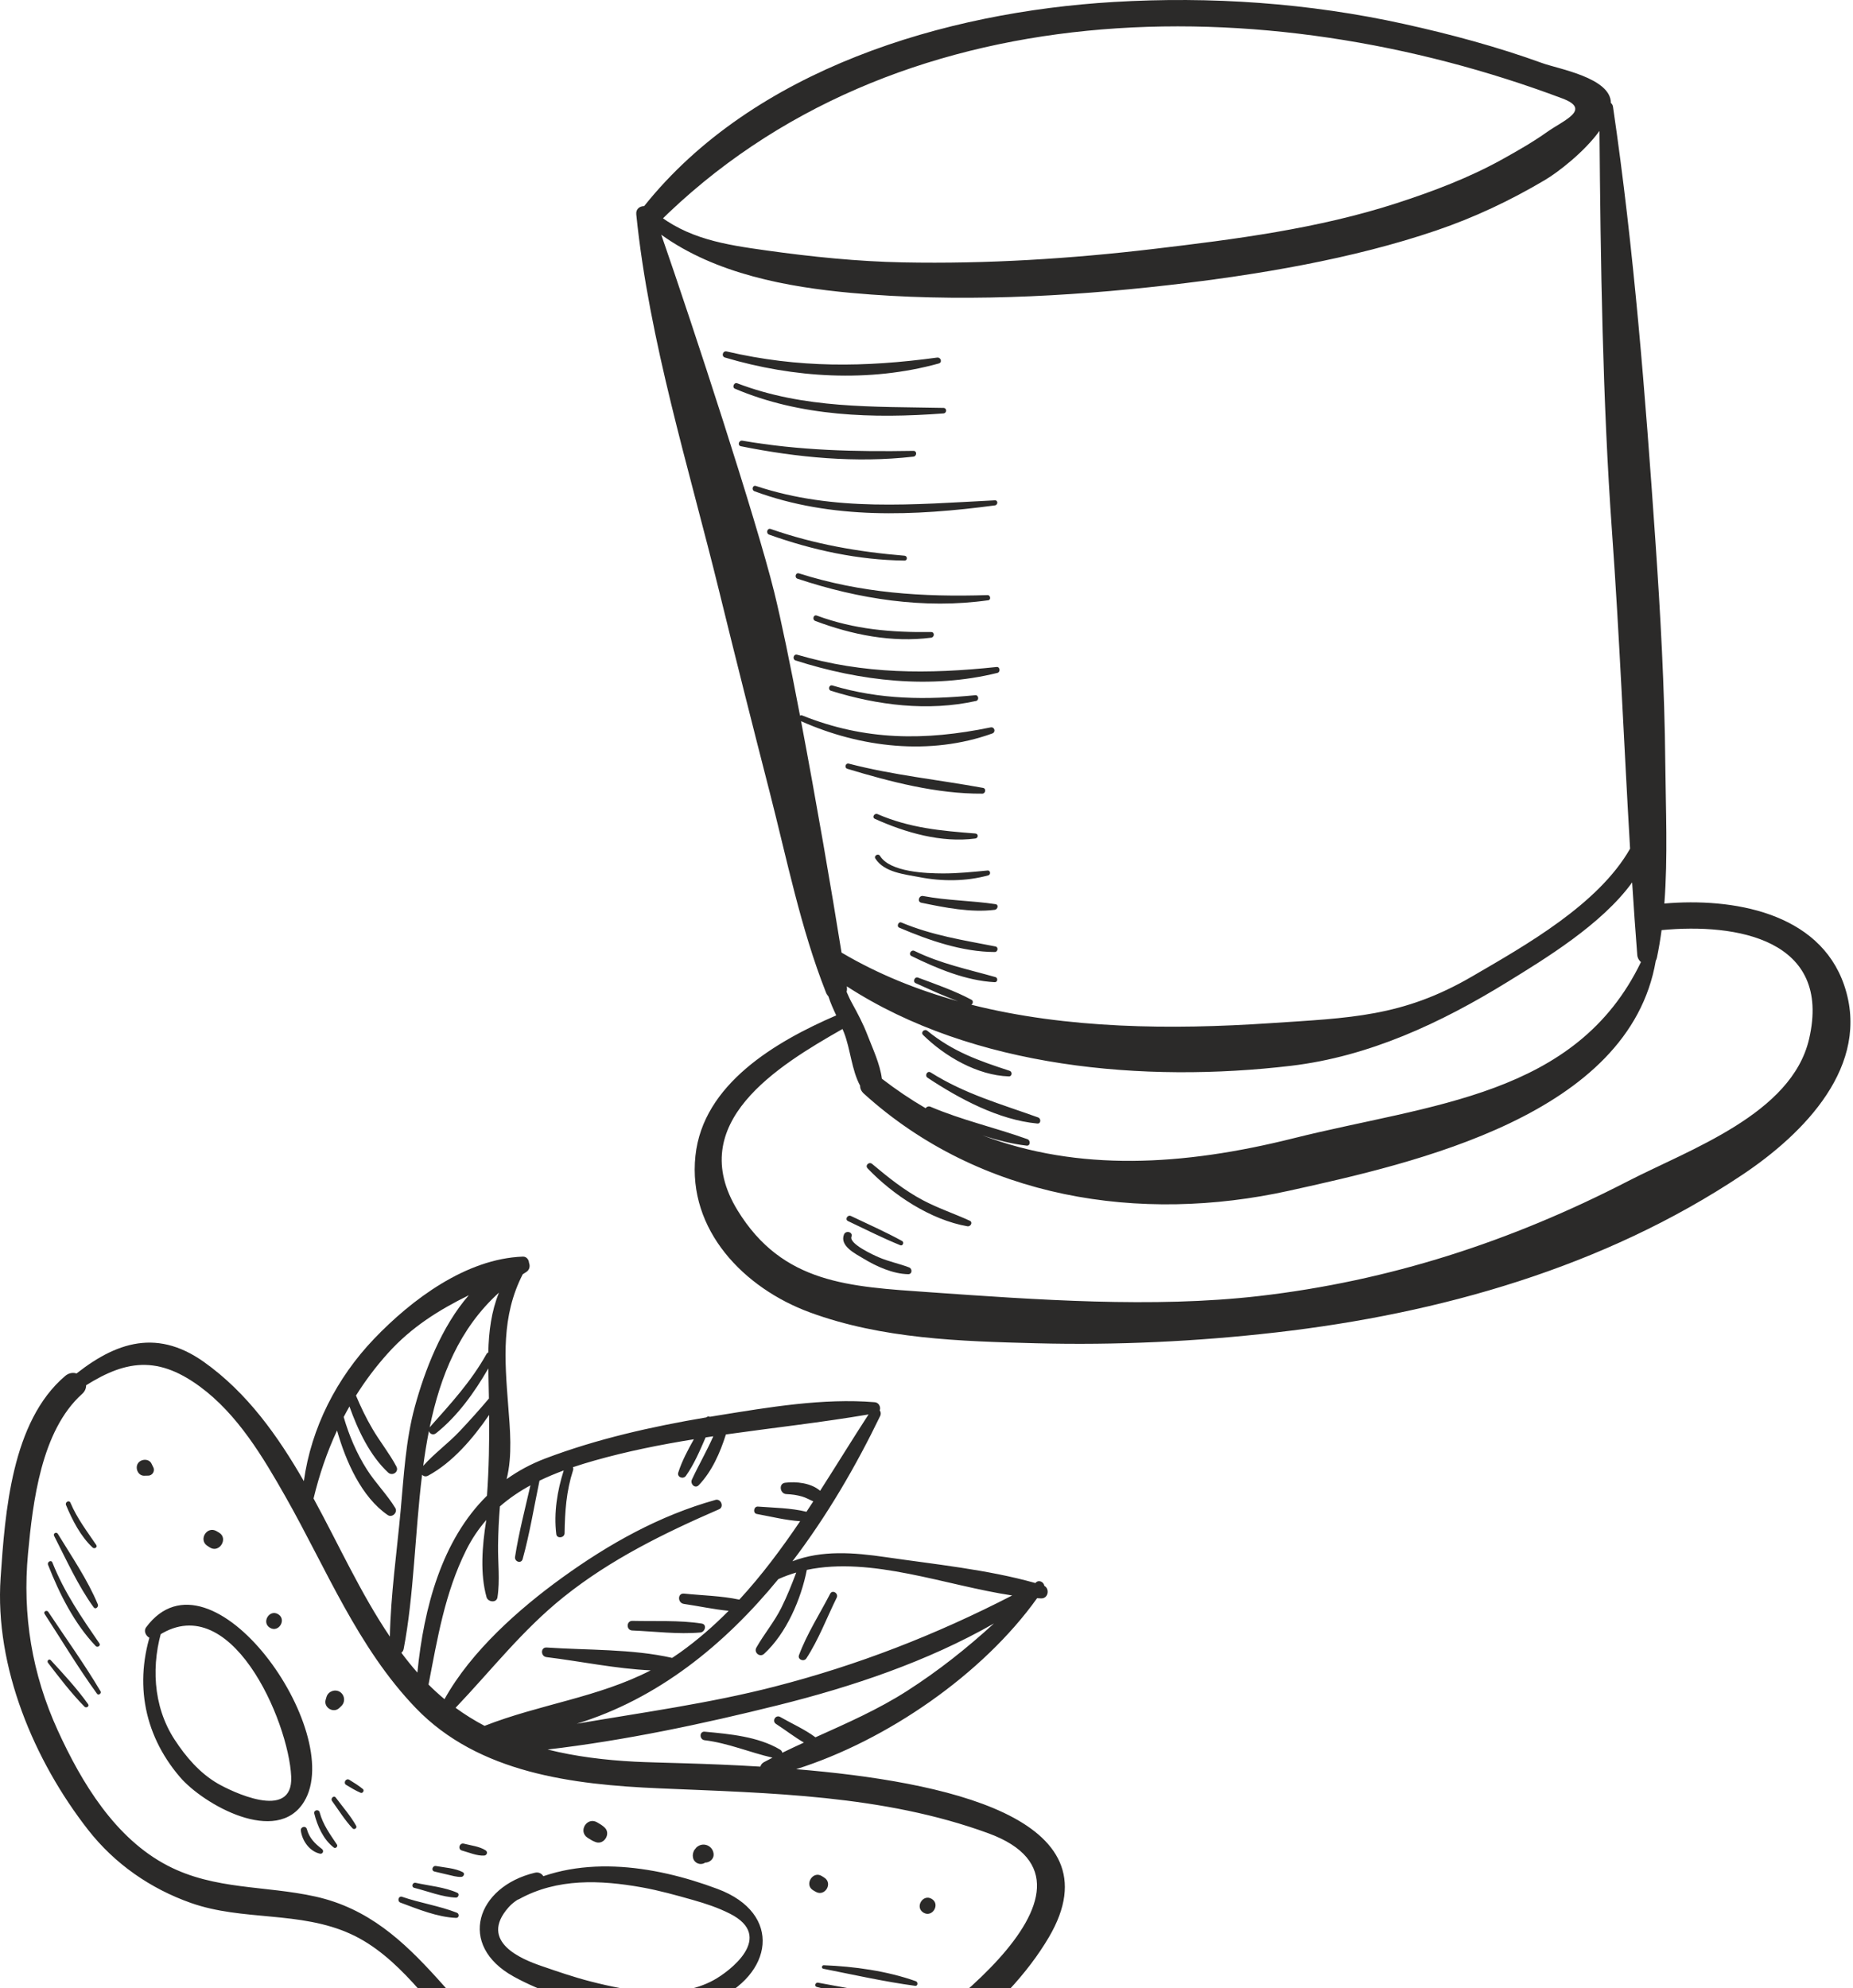 <?xml version="1.0" encoding="UTF-8"?> <svg xmlns="http://www.w3.org/2000/svg" width="233" height="250" viewBox="0 0 233 250" fill="none"><path d="M83.149 29.513C89.992 34.434 98.976 36.095 107.093 36.834C120.169 38.024 133.979 37.339 146.986 35.844C158.052 34.571 170.051 32.578 180.625 28.97C185.44 27.328 189.861 25.235 194.237 22.651C195.933 21.65 199.227 19.09 201.122 16.46C201.262 33.03 201.512 50.399 202.694 66.82C203.648 80.078 204.199 93.62 204.97 106.709C200.971 113.748 191.721 118.916 185.112 122.769C176.348 127.879 169.74 127.983 159.631 128.656C147.304 129.478 134.187 129.367 122.13 126.328C122.348 126.209 122.422 125.848 122.153 125.704C120.03 124.57 117.674 123.755 115.423 122.917C115.017 122.766 114.733 123.439 115.127 123.616C116.872 124.397 118.651 125.236 120.466 125.888C115.362 124.473 110.466 122.508 105.922 119.835C105.887 119.815 105.852 119.796 105.817 119.778C104.571 111.973 102.603 100.572 100.728 90.679C108.211 94.017 116.948 95.037 124.769 92.226C125.249 92.053 125.062 91.358 124.559 91.461C116.294 93.159 108.799 93.133 100.877 89.961C100.772 89.919 100.675 89.938 100.597 89.991C99.389 83.646 98.227 77.98 97.332 74.372C95.104 65.377 87.237 41.282 83.149 29.513ZM106.118 155.234C105.561 156.68 107.591 157.651 108.566 158.245C110.186 159.233 112.279 160.174 114.194 160.211C114.714 160.221 114.745 159.524 114.309 159.357C113.046 158.874 111.729 158.623 110.478 158.079C109.892 157.825 106.728 156.397 107.064 155.495C107.286 154.9 106.342 154.653 106.118 155.234ZM106.63 153.533C108.808 154.565 110.976 155.665 113.21 156.572C113.521 156.698 113.72 156.194 113.434 156.038C111.348 154.891 109.151 153.921 107.002 152.896C106.575 152.693 106.202 153.33 106.63 153.533ZM110.146 146.745C109.984 146.612 109.824 146.479 109.662 146.346C109.271 146.024 108.735 146.532 109.098 146.911C112.289 150.253 117.032 153.389 121.649 154.188C122.045 154.256 122.366 153.683 121.944 153.489C120 152.601 117.984 151.93 116.084 150.929C113.74 149.694 111.684 148.042 109.662 146.346C109.532 146.568 109.404 146.79 109.274 147.013C109.476 147.076 109.678 147.14 109.878 147.204C110.13 147.284 110.361 146.922 110.146 146.745ZM123.527 142.753C125.359 143.356 127.22 143.827 129.081 144.048C129.572 144.106 129.601 143.382 129.19 143.235C125.141 141.781 120.99 140.858 117.004 139.159C116.751 139.051 116.514 139.164 116.386 139.34C114.525 138.255 112.693 137.024 110.889 135.634C110.657 133.769 109.708 131.786 109.067 130.115C108.535 128.728 107.844 127.42 107.127 126.121C106.874 125.663 106.66 125.188 106.454 124.712C106.505 124.514 106.517 124.291 106.48 124.047L106.476 124.016C122.392 134.357 144.007 136.176 162.321 134.011C172.153 132.848 181.191 128.621 189.536 123.475C194.163 120.621 201.404 116.252 205.229 110.949C205.425 114.023 205.636 117.067 205.873 120.072C205.902 120.446 206.084 120.752 206.337 120.967C198.16 137.889 179.941 138.793 162.626 143.127C148.697 146.614 135.591 147.321 123.527 142.753ZM116.635 135.511C120.638 138.161 125.574 140.812 130.434 141.268C130.898 141.313 130.925 140.643 130.538 140.503C125.826 138.804 121.33 137.561 117.025 134.844C116.601 134.577 116.223 135.238 116.635 135.511ZM116.077 130.141C118.82 132.845 122.921 135.217 126.854 135.341C127.272 135.354 127.322 134.759 126.949 134.637C123.07 133.371 119.827 132.235 116.607 129.61C116.239 129.31 115.725 129.794 116.077 130.141ZM114.614 120.208C117.818 121.781 121.476 123.31 125.077 123.496C125.453 123.515 125.512 122.952 125.164 122.854C121.653 121.86 118.312 121.183 114.989 119.566C114.56 119.357 114.182 119.996 114.614 120.208ZM113.068 116.639C116.789 118.232 120.99 119.688 125.083 119.703C125.475 119.704 125.577 119.084 125.178 119.006C121.08 118.202 117.232 117.618 113.341 115.991C112.971 115.836 112.701 116.482 113.068 116.639ZM115.851 113.506C118.797 114.115 122.074 114.774 125.083 114.397C125.447 114.351 125.619 113.752 125.179 113.686C122.155 113.231 119.108 113.236 116.084 112.662C115.534 112.557 115.295 113.392 115.851 113.506ZM110.075 107.96C111.203 109.7 113.711 109.917 115.6 110.286C118.437 110.84 121.487 110.836 124.275 110.062C124.603 109.97 124.55 109.421 124.193 109.453C122.297 109.63 120.437 109.83 118.528 109.821C116.488 109.812 111.914 109.672 110.658 107.62C110.43 107.249 109.839 107.595 110.075 107.96ZM110.004 102.955C113.861 104.696 118.366 105.996 122.636 105.432C123.033 105.378 123.052 104.831 122.636 104.798C118.32 104.464 114.372 104.109 110.348 102.365C109.95 102.194 109.602 102.772 110.004 102.955ZM106.552 96.668C111.946 98.303 117.839 99.833 123.517 99.791C123.922 99.789 124.034 99.145 123.616 99.068C117.955 98.032 112.326 97.469 106.731 96.017C106.309 95.908 106.135 96.541 106.552 96.668ZM104.487 86.855C110.347 88.681 116.686 89.479 122.737 88.136C123.139 88.046 123.057 87.372 122.64 87.412C116.455 88.011 110.693 87.993 104.67 86.191C104.243 86.063 104.065 86.723 104.487 86.855ZM100.046 83.047C108.178 85.65 117.039 86.685 125.416 84.608C125.823 84.507 125.746 83.818 125.315 83.865C116.69 84.775 108.665 84.794 100.246 82.323C99.779 82.186 99.588 82.9 100.046 83.047ZM102.517 78.076C107.123 79.816 112.155 80.823 117.08 80.181C117.518 80.124 117.551 79.466 117.08 79.471C112.09 79.531 107.423 79.142 102.705 77.4C102.277 77.242 102.099 77.919 102.517 78.076ZM100.282 72.766C107.957 75.323 116.201 76.615 124.266 75.474C124.639 75.422 124.544 74.814 124.179 74.826C116.01 75.085 108.317 74.583 100.467 72.095C100.038 71.959 99.86 72.624 100.282 72.766ZM96.715 67.224C102.186 69.176 107.912 70.416 113.735 70.484C114.135 70.489 114.122 69.904 113.735 69.872C107.944 69.395 102.407 68.431 96.912 66.513C96.461 66.356 96.273 67.066 96.715 67.224ZM94.871 61.768C104.558 65.351 115.008 64.884 125.098 63.548C125.494 63.496 125.521 62.887 125.098 62.909C114.892 63.423 104.95 64.385 95.053 61.105C94.627 60.963 94.46 61.617 94.871 61.768ZM93.16 56.108C100.255 57.538 107.633 58.238 114.848 57.418C115.303 57.366 115.329 56.679 114.848 56.688C107.565 56.812 100.562 56.656 93.352 55.41C92.898 55.331 92.699 56.014 93.16 56.108ZM92.406 48.871C100.649 52.38 109.804 52.647 118.633 51.982C119.076 51.95 119.086 51.297 118.633 51.287C109.74 51.106 101.165 51.421 92.694 48.191C92.3 48.041 92.02 48.706 92.406 48.871ZM91.162 44.955C99.791 47.519 109.294 48.121 118.033 45.706C118.527 45.569 118.305 44.896 117.828 44.961C108.699 46.195 100.412 46.294 91.373 44.19C90.875 44.075 90.67 44.809 91.162 44.955ZM105.15 127.671C97.549 130.958 88.394 136.3 87.444 145.333C86.461 154.671 93.539 161.969 101.852 165.022C110.918 168.351 120.75 168.652 130.314 168.897C140.377 169.155 150.453 168.68 160.453 167.534C181.084 165.17 201.671 159.335 219.07 147.723C226.799 142.566 235.35 133.976 231.886 123.863C228.731 114.656 217.754 112.871 209.279 113.606C209.734 107.73 209.45 101.667 209.396 95.916C209.307 86.552 208.789 77.196 208.143 67.857C206.889 49.734 205.467 31.401 202.821 13.423C202.789 13.21 202.691 13.055 202.558 12.951C202.544 9.777 195.979 8.677 193.947 7.941C188.265 5.882 182.419 4.308 176.521 3.008C164.572 0.372 152.243 -0.477 140.042 0.248C118.805 1.51 94.78 8.671 80.995 25.916C80.446 25.919 79.936 26.264 80.007 26.961C81.614 42.849 86.633 58.849 90.429 74.334C92.501 82.784 94.629 91.22 96.793 99.646C98.936 107.997 100.679 116.744 103.853 124.771C103.936 124.981 104.044 125.154 104.17 125.292C104.425 126.097 104.785 126.893 105.15 127.671ZM208.931 116.948C218.33 116.046 230.401 118.085 227.474 130.656C225.282 140.068 212.499 144.496 204.665 148.534C189.935 156.127 174.678 161.07 158.311 162.959C145.019 164.493 130.191 163.416 116.852 162.477C106.822 161.77 98.423 161.444 92.746 152.19C86.008 141.205 97.8 134.011 105.939 129.382C106.011 129.547 106.078 129.712 106.142 129.875C106.933 131.915 107.088 134.547 108.153 136.511C108.142 136.847 108.281 137.199 108.631 137.516C123.253 150.757 143.366 153.857 162.105 149.715C177.901 146.224 204.874 140.232 208.203 120.792C208.265 120.682 208.314 120.554 208.345 120.407C208.583 119.268 208.776 118.114 208.931 116.948ZM82.667 28.132C112.416 -1.544 159.148 -1.65 196.456 12.379C200.184 13.781 196.589 15.137 194.553 16.583C192.771 17.849 190.87 18.934 188.964 19.996C184.749 22.343 180.216 24.056 175.639 25.542C165.757 28.75 155.35 30.082 145.073 31.299C134.614 32.537 124.129 33.196 113.596 32.992C107.831 32.879 102.077 32.291 96.369 31.491C91.184 30.765 86.401 30.047 82.27 26.619C82.204 26.564 82.134 26.52 82.064 26.487C82.098 26.544 82.127 26.605 82.15 26.671C82.312 27.124 82.485 27.612 82.667 28.132Z" fill="#2B2A29"></path><path d="M9.675 174.931C15.232 171.153 19.433 170.149 25.14 174.344C29.871 177.822 33.076 183.206 35.918 188.221C41.042 197.258 44.973 207.153 52.272 214.75C60.175 222.976 72.096 224.394 82.893 224.859C96.761 225.456 111.046 225.672 124.26 230.502C142.517 237.175 114.854 256.234 108.061 259.947C95.908 266.591 80.929 268.018 68.541 261.246C57.304 255.102 53.022 241.436 39.666 238.466C33.345 237.061 27.008 237.653 21.083 234.58C14.469 231.147 10.261 224.137 7.271 217.593C4.021 210.482 2.798 203.076 3.523 195.318C4.13 188.836 5.18 179.891 10.314 175.277C11.812 173.931 9.703 171.728 8.189 173.014C1.451 178.739 0.64 190.162 0.078 198.375C-0.69 209.589 4.296 221.401 11.087 230.087C14.429 234.36 18.911 237.466 23.995 239.265C30.526 241.576 37.705 240.244 44.121 243.181C50.103 245.92 54.182 252.226 58.484 256.947C62.425 261.27 67.146 264.341 72.576 266.453C83.25 270.603 95.17 269.066 105.508 264.807C115.318 260.768 126.437 252.85 131.888 243.578C140.736 228.525 118.575 223.977 100.11 222.449C111.526 218.85 123.596 210.49 130.408 200.949C130.574 200.96 130.739 200.968 130.903 200.976C131.808 201.016 132.025 199.782 131.316 199.395C131.265 198.936 130.644 198.579 130.252 198.983L130.192 199.045C124.162 197.344 117.517 196.686 111.35 195.785C107.319 195.197 103.347 194.893 99.644 196.307C103.976 190.626 107.629 184.339 110.669 178.051C110.8 177.779 110.754 177.519 110.618 177.331C110.785 176.934 110.521 176.351 109.995 176.308C103.48 175.772 96.635 176.948 90.212 177.985L89.264 178.14C89.112 178.078 88.939 178.09 88.808 178.217C81.965 179.372 75.036 180.927 68.56 183.387C66.754 184.073 65.142 184.95 63.703 185.983C64.453 182.989 64.132 179.697 63.896 176.652C63.453 170.92 63.023 165.48 65.729 160.224C65.88 160.125 66.029 160.025 66.183 159.928C66.597 159.668 66.677 159.164 66.519 158.786C66.498 158.382 66.207 157.984 65.741 158.001C58.605 158.263 51.772 163.389 47.032 168.343C42.332 173.257 39.132 179.531 38.206 186.232C34.928 180.531 31.079 175.117 25.665 171.263C19.416 166.813 14.02 168.954 8.642 173.496C7.876 174.142 8.836 175.501 9.675 174.931ZM43.53 224.428C44.127 224.789 44.707 225.144 45.35 225.418C45.603 225.526 45.846 225.126 45.635 224.951C45.096 224.506 44.516 224.152 43.922 223.785C43.508 223.53 43.113 224.178 43.53 224.428ZM41.758 226.457C42.589 227.598 43.359 228.865 44.331 229.891C44.549 230.121 44.94 229.846 44.783 229.566C44.078 228.309 43.081 227.176 42.222 226.022C41.977 225.692 41.522 226.131 41.758 226.457ZM39.518 228.028C39.906 229.592 40.664 231.305 41.979 232.306C42.198 232.473 42.523 232.161 42.371 231.934C41.48 230.594 40.619 229.452 40.19 227.865C40.073 227.435 39.41 227.593 39.518 228.028ZM37.829 230.178C37.995 231.453 38.92 232.777 40.225 233.072C40.596 233.156 40.77 232.704 40.483 232.484C39.582 231.797 38.9 231.116 38.587 229.994C38.449 229.499 37.766 229.688 37.829 230.178ZM8.303 189.241C9.087 191.12 10.14 193.188 11.656 194.59C11.876 194.793 12.296 194.543 12.108 194.264C10.916 192.502 9.695 190.922 8.856 188.943C8.697 188.567 8.148 188.87 8.303 189.241ZM6.804 193.114C8.338 196.11 9.803 199.372 11.78 202.101C12.011 202.421 12.429 202.037 12.301 201.726C11.023 198.644 9.008 195.707 7.275 192.861C7.096 192.566 6.645 192.806 6.804 193.114ZM6.043 196.753C7.454 200.365 9.341 204.141 12.043 206.973C12.262 207.202 12.693 206.915 12.504 206.64C10.23 203.327 8.083 200.224 6.587 196.461C6.44 196.09 5.902 196.388 6.043 196.753ZM5.605 202.921C7.785 206.27 9.853 209.735 12.203 212.967C12.386 213.218 12.794 212.913 12.64 212.653C10.617 209.234 8.267 205.98 6.07 202.669C5.883 202.387 5.417 202.634 5.605 202.921ZM6.034 209.073C7.479 210.957 8.966 212.907 10.635 214.599C10.848 214.814 11.27 214.541 11.082 214.278C9.685 212.324 8.012 210.507 6.384 208.744C6.171 208.512 5.851 208.832 6.034 209.073ZM58.081 232.677C58.952 232.913 59.971 233.367 60.88 233.312C61.226 233.291 61.375 232.86 61.07 232.66C60.309 232.157 59.202 232.043 58.328 231.814C57.77 231.668 57.521 232.525 58.081 232.677ZM54.631 235.319C55.175 235.449 55.719 235.584 56.265 235.704C56.83 235.828 57.434 236.027 58.014 235.99C58.306 235.971 58.494 235.555 58.188 235.395C57.217 234.889 55.899 234.824 54.83 234.625C54.381 234.541 54.171 235.21 54.631 235.319ZM52.089 237.368C53.771 237.791 55.592 238.525 57.329 238.597C57.634 238.61 57.813 238.127 57.506 237.991C55.913 237.279 53.97 237.114 52.27 236.739C51.861 236.649 51.678 237.264 52.089 237.368ZM50.358 239.229C52.533 240.04 55.007 241.056 57.347 241.149C57.747 241.166 57.78 240.627 57.445 240.496C55.25 239.634 52.812 239.274 50.568 238.498C50.102 238.337 49.903 239.06 50.358 239.229ZM87.867 261.266C89.414 262.181 91.257 263.079 93.088 263.116C93.444 263.122 93.507 262.617 93.178 262.511C91.459 261.952 89.793 261.63 88.172 260.767C87.841 260.591 87.54 261.073 87.867 261.266ZM91.591 258.385C93.453 259.179 95.468 259.911 97.494 260.115C97.797 260.146 97.856 259.674 97.572 259.597C95.592 259.052 93.659 258.607 91.759 257.798C91.398 257.645 91.233 258.232 91.591 258.385ZM95.988 255.099C98.026 256.16 100.322 257.112 102.641 257.243C102.971 257.261 103.041 256.76 102.726 256.674C100.506 256.078 98.365 255.629 96.26 254.652C95.961 254.513 95.684 254.94 95.988 255.099ZM100.307 252.798C103.028 253.45 105.795 254.355 108.581 254.664C108.919 254.702 108.956 254.204 108.665 254.102C106.044 253.189 103.176 252.82 100.466 252.241C100.104 252.164 99.94 252.711 100.307 252.798ZM102.714 249.834C105.551 250.495 108.437 251.382 111.335 251.712C111.691 251.753 111.742 251.215 111.425 251.113C108.676 250.229 105.698 249.854 102.869 249.294C102.519 249.225 102.358 249.75 102.714 249.834ZM103.514 247.54C107.328 248.298 111.224 249.17 115.073 249.69C115.422 249.738 115.458 249.216 115.16 249.11C111.571 247.825 107.383 247.245 103.58 247.101C103.33 247.091 103.26 247.49 103.514 247.54ZM98.869 187.861C99.547 187.891 100.203 187.976 100.856 188.165C101.348 188.308 101.795 188.576 102.263 188.778C101.979 189.214 101.693 189.65 101.406 190.084C99.434 189.596 97.312 189.587 95.302 189.431C94.771 189.39 94.632 190.264 95.163 190.361C96.94 190.685 98.785 191.154 100.612 191.27C98.267 194.734 95.776 198.081 92.963 201.131C90.704 200.648 88.287 200.609 86.016 200.373C85.173 200.286 85.184 201.552 85.992 201.669C87.827 201.935 89.733 202.355 91.62 202.537C89.748 204.431 87.732 206.192 85.524 207.772C85.192 208.01 84.857 208.238 84.521 208.457C79.472 207.31 73.864 207.503 68.744 207.151C67.955 207.097 67.962 208.267 68.722 208.36C72.951 208.873 77.459 209.829 81.825 210.022C75.188 213.438 67.927 214.265 60.929 217.001C59.672 216.338 58.454 215.585 57.285 214.731C61.8 209.991 65.673 204.967 70.88 200.794C76.777 196.067 83.528 192.763 90.418 189.768C91.086 189.477 90.654 188.398 89.967 188.59C82.921 190.559 76.586 194.106 70.681 198.373C65.282 202.276 59.236 207.619 55.894 213.646C55.205 213.075 54.534 212.464 53.883 211.811C55.003 206.018 55.937 200.294 58.606 194.931C59.324 193.49 60.178 192.23 61.145 191.122C60.616 194.421 60.361 197.872 61.176 200.815C61.349 201.44 62.431 201.593 62.55 200.844C62.886 198.705 62.597 196.465 62.626 194.298C62.648 192.667 62.725 191.034 62.861 189.407C64.034 188.381 65.322 187.512 66.697 186.762C66.016 189.743 65.234 192.735 64.764 195.749C64.668 196.364 65.546 196.662 65.722 196.024C66.613 192.802 67.151 189.447 67.837 186.175C68.819 185.699 69.837 185.274 70.883 184.888C70.072 187.45 69.617 190.22 69.948 192.898C70.023 193.507 70.984 193.37 70.992 192.783C71.031 190.052 71.207 187.494 72.054 184.872C72.102 184.721 72.088 184.589 72.034 184.482C72.928 184.18 73.839 183.902 74.76 183.642C78.91 182.467 83.073 181.64 87.248 180.968C86.484 182.326 85.748 183.713 85.289 185.144C85.097 185.739 85.918 186.035 86.25 185.565C87.265 184.128 88.002 182.409 88.726 180.736C89.048 180.687 89.369 180.639 89.691 180.591C88.877 182.445 87.869 184.172 87.001 186.038C86.753 186.571 87.392 187.232 87.864 186.739C89.515 185.014 90.546 182.677 91.276 180.362C97.234 179.519 103.215 178.865 109.213 177.845C107.161 181.001 105.176 184.246 103.123 187.446C101.996 186.456 100.091 186.253 98.712 186.436C97.872 186.546 98.077 187.827 98.869 187.861ZM42.38 179.863C43.489 183.773 45.469 188.246 48.757 190.498C49.305 190.872 50.046 190.169 49.7 189.604C48.665 187.907 47.228 186.48 46.149 184.792C44.842 182.746 43.892 180.495 43.215 178.17C43.448 177.723 43.691 177.28 43.941 176.842C45.028 179.893 46.539 183.039 48.803 185.15C49.331 185.642 50.202 185.071 49.847 184.399C48.972 182.745 47.764 181.255 46.816 179.633C46.037 178.301 45.359 176.899 44.762 175.471C45.925 173.616 47.25 171.848 48.753 170.175C51.782 166.805 55.241 164.692 58.95 162.853C55.524 166.788 53.401 172.338 52.163 176.871C51.01 181.092 50.775 185.594 50.378 189.929C49.898 195.178 49.131 200.501 49.023 205.781C45.332 200.32 42.547 194.124 39.427 188.413C40.145 185.436 41.118 182.577 42.38 179.863ZM61.479 175.842C60.297 177.246 59.064 178.614 57.806 179.951C56.36 181.487 54.612 182.741 53.217 184.313C53.415 182.836 53.649 181.373 53.933 179.935C54.023 180.279 54.45 180.508 54.827 180.21C57.519 178.077 59.67 175.065 61.403 172.059L61.405 172.154C61.432 173.402 61.459 174.628 61.479 175.842ZM53.074 185.426C53.246 185.622 53.526 185.709 53.839 185.54C56.883 183.894 59.463 180.892 61.505 177.904C61.534 181.27 61.484 184.584 61.235 188.063C55.558 193.65 53.29 202.135 52.483 210.305C51.779 209.501 51.108 208.668 50.466 207.811C50.608 207.708 50.715 207.548 50.759 207.324C52.048 200.607 52.164 192.872 53.074 185.426ZM61.16 170.272C59.214 173.738 56.696 176.468 54.076 179.411C54.058 179.431 54.042 179.451 54.027 179.472C55.367 172.979 57.788 167.011 62.739 162.532C61.783 164.888 61.458 167.428 61.4 170.045C61.308 170.085 61.224 170.158 61.16 170.272ZM97.574 216.757C98.709 217.489 99.868 218.395 101.085 219.103C100.175 219.52 99.268 219.945 98.367 220.386C98.344 220.234 98.253 220.088 98.077 219.983C95.329 218.344 91.741 218.028 88.615 217.735C87.921 217.67 87.92 218.724 88.595 218.807C91.573 219.173 94.259 220.339 97.135 221.003C96.781 221.185 96.428 221.369 96.076 221.558C95.819 221.696 95.669 221.902 95.609 222.128C88.553 221.696 82.552 221.649 79.84 221.507C76.071 221.31 72.375 220.859 68.856 219.977C78.617 218.832 88.429 216.749 97.898 214.388C107.146 212.082 116.608 208.914 124.982 204.128C121.601 207.22 118.048 210.046 114.077 212.596C110.401 214.956 106.461 216.672 102.538 218.442C101.194 217.437 99.528 216.703 98.106 215.885C97.535 215.556 97.02 216.399 97.574 216.757ZM104.387 200.392C103.081 202.921 101.456 205.441 100.467 208.111C100.26 208.67 101.089 208.983 101.393 208.518C102.926 206.177 103.968 203.4 105.205 200.891C105.476 200.343 104.672 199.838 104.387 200.392ZM100.122 197.724C99.555 199.23 98.964 200.715 98.242 202.163C97.356 203.94 96.076 205.448 95.107 207.163C94.759 207.78 95.544 208.438 96.075 207.95C98.868 205.389 100.723 201.092 101.452 197.391C109.608 195.674 118.928 199.358 127.274 200.607C117.668 205.553 107.875 209.377 97.34 212.081C89.156 214.183 80.817 215.312 72.526 216.733C82.686 213.612 91.058 206.863 97.867 198.554C98.606 198.22 99.358 197.946 100.122 197.724ZM79.498 205.01C82.31 205.127 85.262 205.51 88.068 205.263C88.659 205.211 88.929 204.246 88.236 204.139C85.397 203.698 82.391 203.872 79.521 203.802C78.74 203.782 78.719 204.978 79.498 205.01ZM18.167 185.548C18.321 185.539 18.472 185.535 18.626 185.538C19.163 185.55 19.527 184.954 19.27 184.481C19.197 184.346 19.131 184.21 19.069 184.069C18.756 183.355 17.701 183.413 17.329 184.022C16.958 184.631 17.389 185.596 18.167 185.548ZM27.536 192.702C27.434 192.642 27.332 192.582 27.231 192.522C26.017 191.81 24.906 193.631 26.095 194.384C26.194 194.447 26.294 194.511 26.393 194.574C27.589 195.331 28.756 193.417 27.536 192.702ZM33.94 204.667C35.038 205.336 36.076 203.634 34.978 202.965C33.88 202.295 32.842 203.997 33.94 204.667ZM42.666 214.753C42.747 214.672 42.83 214.594 42.914 214.517C43.452 214.013 43.356 213.107 42.729 212.724C42.101 212.341 41.251 212.67 41.049 213.379C41.019 213.49 40.987 213.598 40.953 213.707C40.656 214.692 41.927 215.467 42.666 214.753ZM116.112 240.485C117.224 241.163 118.275 239.439 117.164 238.761C116.052 238.083 115.001 239.807 116.112 240.485ZM102.251 237.679C102.353 237.739 102.455 237.799 102.557 237.858C103.715 238.538 104.776 236.8 103.641 236.081C103.541 236.018 103.442 235.954 103.342 235.891C102.201 235.168 101.087 236.995 102.251 237.679ZM89.103 233.398L89.114 233.316C89.065 233.485 89.016 233.652 88.968 233.82C88.893 233.894 88.818 233.966 88.744 234.038C88.571 234.08 88.397 234.122 88.225 234.164C88.393 234.173 88.475 234.176 88.668 234.147C88.079 234.234 88.396 234.198 88.674 234.197C89.218 234.194 89.755 233.752 89.734 233.175C89.707 232.359 88.948 231.774 88.141 231.971C87.947 232.017 87.721 232.148 87.575 232.285C87.514 232.36 87.453 232.436 87.391 232.511C87.531 232.337 87.501 232.375 87.298 232.625C87.129 232.953 87.067 233.244 87.149 233.612C87.245 234.046 87.654 234.363 88.094 234.37C88.682 234.382 89.025 233.933 89.103 233.398ZM73.889 231.075C74.228 231.294 74.549 231.499 74.935 231.628C75.967 231.973 76.826 230.564 76.047 229.805C75.757 229.52 75.427 229.329 75.077 229.128C73.801 228.397 72.655 230.275 73.889 231.075ZM19.379 204.136C16.789 210.976 17.871 217.888 22.635 223.448C25.557 226.858 34.811 232.147 38.24 226.526C43.576 217.78 26.554 193.558 18.374 204.611C17.852 205.317 18.849 206.408 19.582 205.886C28.909 199.248 36.312 216.433 36.617 223.398C36.868 229.121 28.913 225.14 27.4 224.268C25.125 222.956 23.367 220.899 21.953 218.73C19.186 214.486 18.978 209.158 20.505 204.459C20.741 203.733 19.642 203.438 19.379 204.136ZM65.282 238.784C70.062 236.143 75.507 236.374 80.722 237.31C82.886 237.699 85.012 238.293 87.126 238.892C88.742 239.35 90.247 239.846 91.761 240.607C97.534 243.514 91.749 247.878 89.715 248.985C85.114 251.488 79.065 250.368 74.291 249.148C72.166 248.605 70.086 247.886 68.015 247.171C65.745 246.388 60.087 244.166 63.959 239.807C64.97 238.671 66.649 238.011 67.984 237.337C69.022 236.813 68.374 235.203 67.268 235.466C59.907 237.217 57.451 244.582 64.587 248.523C71.273 252.214 82.379 254.706 89.672 251.598C97.249 248.368 98.465 240.594 90.236 237.51C82.125 234.469 72.373 233.023 64.644 237.599C63.898 238.041 64.521 239.205 65.282 238.784Z" fill="#2B2A29"></path></svg> 
